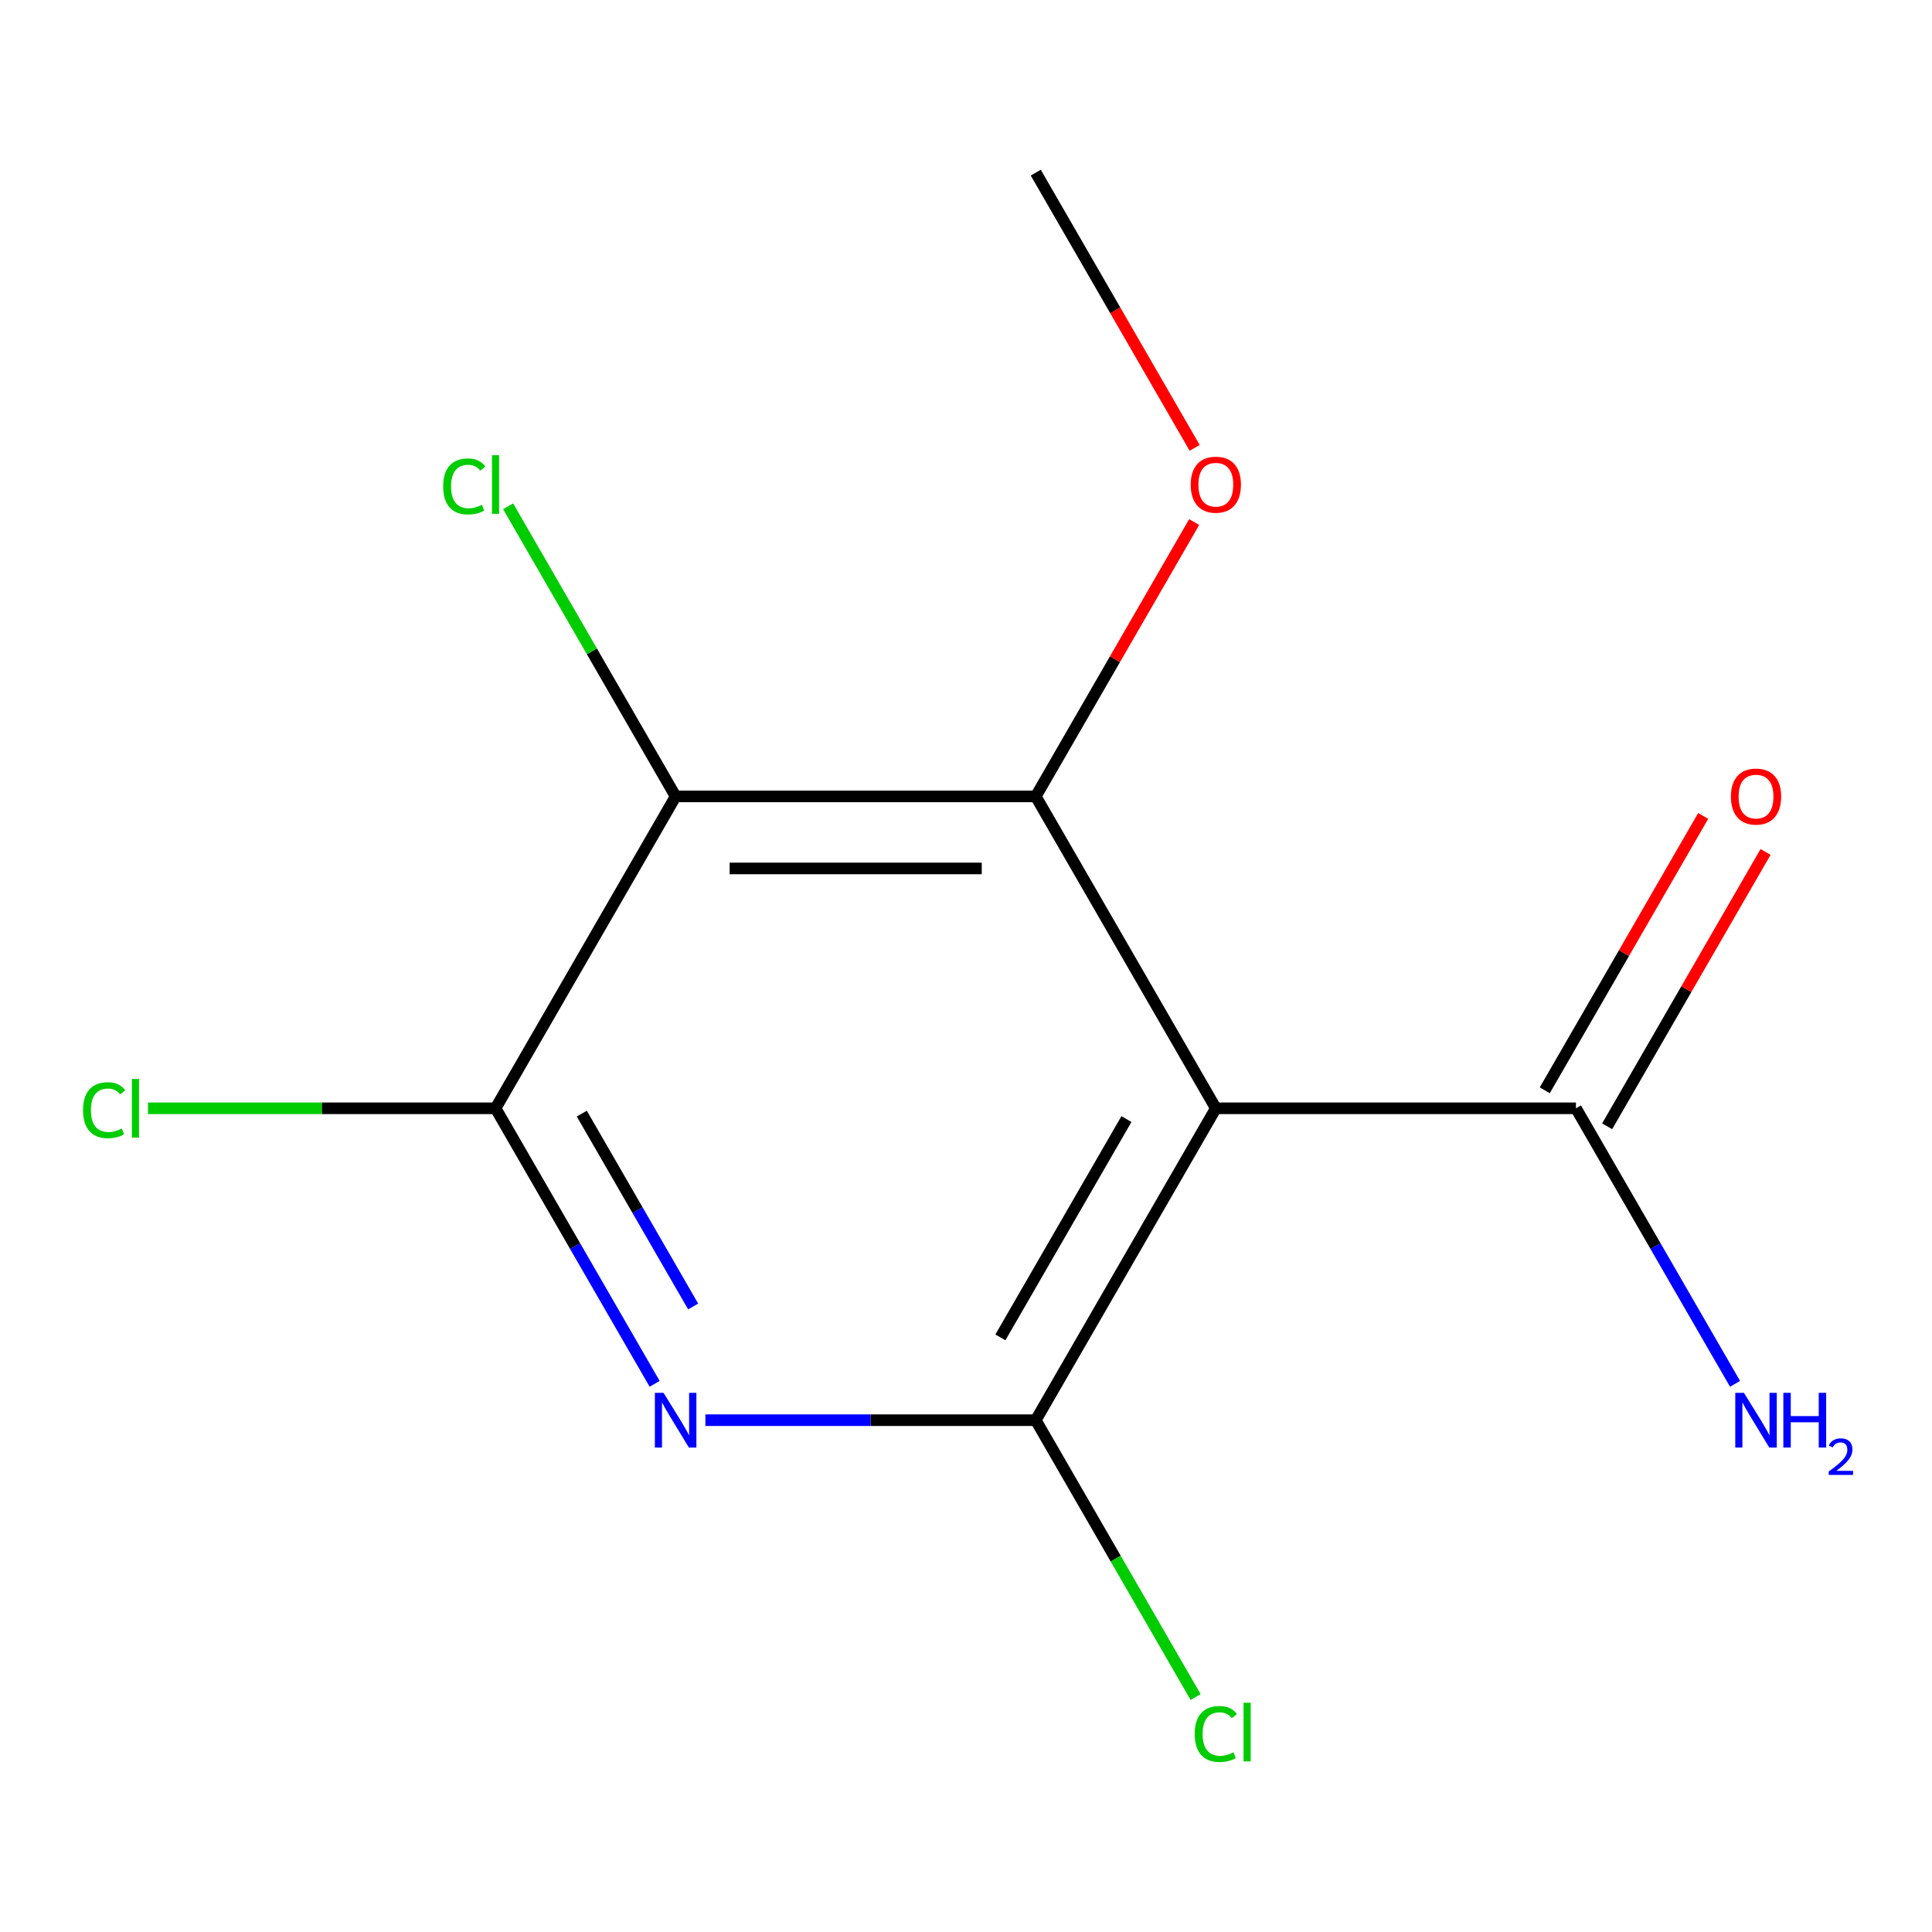 <?xml version='1.0' encoding='iso-8859-1'?>
<svg version='1.1' baseProfile='full'
              xmlns='http://www.w3.org/2000/svg'
                      xmlns:rdkit='http://www.rdkit.org/xml'
                      xmlns:xlink='http://www.w3.org/1999/xlink'
                  xml:space='preserve'
width='1000px' height='1000px' viewBox='0 0 1000 1000'>
<!-- END OF HEADER -->
<rect style='opacity:1.0;fill:#FFFFFF;stroke:none' width='1000' height='1000' x='0' y='0'> </rect>
<path class='bond-0' d='M 629.311,573.655 L 536.109,735.085' style='fill:none;fill-rule:evenodd;stroke:#000000;stroke-width:6px;stroke-linecap:butt;stroke-linejoin:miter;stroke-opacity:1' />
<path class='bond-0' d='M 583.044,579.229 L 517.803,692.23' style='fill:none;fill-rule:evenodd;stroke:#000000;stroke-width:6px;stroke-linecap:butt;stroke-linejoin:miter;stroke-opacity:1' />
<path class='bond-2' d='M 629.311,573.655 L 536.109,412.224' style='fill:none;fill-rule:evenodd;stroke:#000000;stroke-width:6px;stroke-linecap:butt;stroke-linejoin:miter;stroke-opacity:1' />
<path class='bond-5' d='M 629.311,573.655 L 815.715,573.655' style='fill:none;fill-rule:evenodd;stroke:#000000;stroke-width:6px;stroke-linecap:butt;stroke-linejoin:miter;stroke-opacity:1' />
<path class='bond-1' d='M 536.109,735.085 L 450.607,735.085' style='fill:none;fill-rule:evenodd;stroke:#000000;stroke-width:6px;stroke-linecap:butt;stroke-linejoin:miter;stroke-opacity:1' />
<path class='bond-1' d='M 450.607,735.085 L 365.105,735.085' style='fill:none;fill-rule:evenodd;stroke:#0000FF;stroke-width:6px;stroke-linecap:butt;stroke-linejoin:miter;stroke-opacity:1' />
<path class='bond-8' d='M 536.109,735.085 L 577.479,806.741' style='fill:none;fill-rule:evenodd;stroke:#000000;stroke-width:6px;stroke-linecap:butt;stroke-linejoin:miter;stroke-opacity:1' />
<path class='bond-8' d='M 577.479,806.741 L 618.849,878.396' style='fill:none;fill-rule:evenodd;stroke:#00CC00;stroke-width:6px;stroke-linecap:butt;stroke-linejoin:miter;stroke-opacity:1' />
<path class='bond-13' d='M 338.839,716.265 L 297.671,644.96' style='fill:none;fill-rule:evenodd;stroke:#0000FF;stroke-width:6px;stroke-linecap:butt;stroke-linejoin:miter;stroke-opacity:1' />
<path class='bond-13' d='M 297.671,644.96 L 256.503,573.655' style='fill:none;fill-rule:evenodd;stroke:#000000;stroke-width:6px;stroke-linecap:butt;stroke-linejoin:miter;stroke-opacity:1' />
<path class='bond-13' d='M 358.775,676.233 L 329.957,626.32' style='fill:none;fill-rule:evenodd;stroke:#0000FF;stroke-width:6px;stroke-linecap:butt;stroke-linejoin:miter;stroke-opacity:1' />
<path class='bond-13' d='M 329.957,626.32 L 301.139,576.406' style='fill:none;fill-rule:evenodd;stroke:#000000;stroke-width:6px;stroke-linecap:butt;stroke-linejoin:miter;stroke-opacity:1' />
<path class='bond-3' d='M 536.109,412.224 L 349.705,412.224' style='fill:none;fill-rule:evenodd;stroke:#000000;stroke-width:6px;stroke-linecap:butt;stroke-linejoin:miter;stroke-opacity:1' />
<path class='bond-3' d='M 508.148,449.505 L 377.665,449.505' style='fill:none;fill-rule:evenodd;stroke:#000000;stroke-width:6px;stroke-linecap:butt;stroke-linejoin:miter;stroke-opacity:1' />
<path class='bond-10' d='M 536.109,412.224 L 577.104,341.219' style='fill:none;fill-rule:evenodd;stroke:#000000;stroke-width:6px;stroke-linecap:butt;stroke-linejoin:miter;stroke-opacity:1' />
<path class='bond-10' d='M 577.104,341.219 L 618.099,270.213' style='fill:none;fill-rule:evenodd;stroke:#FF0000;stroke-width:6px;stroke-linecap:butt;stroke-linejoin:miter;stroke-opacity:1' />
<path class='bond-4' d='M 349.705,412.224 L 256.503,573.655' style='fill:none;fill-rule:evenodd;stroke:#000000;stroke-width:6px;stroke-linecap:butt;stroke-linejoin:miter;stroke-opacity:1' />
<path class='bond-7' d='M 349.705,412.224 L 306.354,337.138' style='fill:none;fill-rule:evenodd;stroke:#000000;stroke-width:6px;stroke-linecap:butt;stroke-linejoin:miter;stroke-opacity:1' />
<path class='bond-7' d='M 306.354,337.138 L 263.003,262.052' style='fill:none;fill-rule:evenodd;stroke:#00CC00;stroke-width:6px;stroke-linecap:butt;stroke-linejoin:miter;stroke-opacity:1' />
<path class='bond-9' d='M 256.503,573.655 L 166.551,573.655' style='fill:none;fill-rule:evenodd;stroke:#000000;stroke-width:6px;stroke-linecap:butt;stroke-linejoin:miter;stroke-opacity:1' />
<path class='bond-9' d='M 166.551,573.655 L 76.599,573.655' style='fill:none;fill-rule:evenodd;stroke:#00CC00;stroke-width:6px;stroke-linecap:butt;stroke-linejoin:miter;stroke-opacity:1' />
<path class='bond-6' d='M 831.858,582.975 L 872.853,511.97' style='fill:none;fill-rule:evenodd;stroke:#000000;stroke-width:6px;stroke-linecap:butt;stroke-linejoin:miter;stroke-opacity:1' />
<path class='bond-6' d='M 872.853,511.97 L 913.848,440.964' style='fill:none;fill-rule:evenodd;stroke:#FF0000;stroke-width:6px;stroke-linecap:butt;stroke-linejoin:miter;stroke-opacity:1' />
<path class='bond-6' d='M 799.572,564.335 L 840.567,493.329' style='fill:none;fill-rule:evenodd;stroke:#000000;stroke-width:6px;stroke-linecap:butt;stroke-linejoin:miter;stroke-opacity:1' />
<path class='bond-6' d='M 840.567,493.329 L 881.562,422.324' style='fill:none;fill-rule:evenodd;stroke:#FF0000;stroke-width:6px;stroke-linecap:butt;stroke-linejoin:miter;stroke-opacity:1' />
<path class='bond-11' d='M 815.715,573.655 L 856.883,644.96' style='fill:none;fill-rule:evenodd;stroke:#000000;stroke-width:6px;stroke-linecap:butt;stroke-linejoin:miter;stroke-opacity:1' />
<path class='bond-11' d='M 856.883,644.96 L 898.051,716.265' style='fill:none;fill-rule:evenodd;stroke:#0000FF;stroke-width:6px;stroke-linecap:butt;stroke-linejoin:miter;stroke-opacity:1' />
<path class='bond-12' d='M 618.353,231.813 L 577.231,160.588' style='fill:none;fill-rule:evenodd;stroke:#FF0000;stroke-width:6px;stroke-linecap:butt;stroke-linejoin:miter;stroke-opacity:1' />
<path class='bond-12' d='M 577.231,160.588 L 536.109,89.363' style='fill:none;fill-rule:evenodd;stroke:#000000;stroke-width:6px;stroke-linecap:butt;stroke-linejoin:miter;stroke-opacity:1' />
<path  class='atom-2' d='M 343.445 720.925
L 352.725 735.925
Q 353.645 737.405, 355.125 740.085
Q 356.605 742.765, 356.685 742.925
L 356.685 720.925
L 360.445 720.925
L 360.445 749.245
L 356.565 749.245
L 346.605 732.845
Q 345.445 730.925, 344.205 728.725
Q 343.005 726.525, 342.645 725.845
L 342.645 749.245
L 338.965 749.245
L 338.965 720.925
L 343.445 720.925
' fill='#0000FF'/>
<path  class='atom-7' d='M 895.917 412.304
Q 895.917 405.504, 899.277 401.704
Q 902.637 397.904, 908.917 397.904
Q 915.197 397.904, 918.557 401.704
Q 921.917 405.504, 921.917 412.304
Q 921.917 419.184, 918.517 423.104
Q 915.117 426.984, 908.917 426.984
Q 902.677 426.984, 899.277 423.104
Q 895.917 419.224, 895.917 412.304
M 908.917 423.784
Q 913.237 423.784, 915.557 420.904
Q 917.917 417.984, 917.917 412.304
Q 917.917 406.744, 915.557 403.944
Q 913.237 401.104, 908.917 401.104
Q 904.597 401.104, 902.237 403.904
Q 899.917 406.704, 899.917 412.304
Q 899.917 418.024, 902.237 420.904
Q 904.597 423.784, 908.917 423.784
' fill='#FF0000'/>
<path  class='atom-8' d='M 229.383 251.773
Q 229.383 244.733, 232.663 241.053
Q 235.983 237.333, 242.263 237.333
Q 248.103 237.333, 251.223 241.453
L 248.583 243.613
Q 246.303 240.613, 242.263 240.613
Q 237.983 240.613, 235.703 243.493
Q 233.463 246.333, 233.463 251.773
Q 233.463 257.373, 235.783 260.253
Q 238.143 263.133, 242.703 263.133
Q 245.823 263.133, 249.463 261.253
L 250.583 264.253
Q 249.103 265.213, 246.863 265.773
Q 244.623 266.333, 242.143 266.333
Q 235.983 266.333, 232.663 262.573
Q 229.383 258.813, 229.383 251.773
' fill='#00CC00'/>
<path  class='atom-8' d='M 254.663 235.613
L 258.343 235.613
L 258.343 265.973
L 254.663 265.973
L 254.663 235.613
' fill='#00CC00'/>
<path  class='atom-9' d='M 618.391 897.496
Q 618.391 890.456, 621.671 886.776
Q 624.991 883.056, 631.271 883.056
Q 637.111 883.056, 640.231 887.176
L 637.591 889.336
Q 635.311 886.336, 631.271 886.336
Q 626.991 886.336, 624.711 889.216
Q 622.471 892.056, 622.471 897.496
Q 622.471 903.096, 624.791 905.976
Q 627.151 908.856, 631.711 908.856
Q 634.831 908.856, 638.471 906.976
L 639.591 909.976
Q 638.111 910.936, 635.871 911.496
Q 633.631 912.056, 631.151 912.056
Q 624.991 912.056, 621.671 908.296
Q 618.391 904.536, 618.391 897.496
' fill='#00CC00'/>
<path  class='atom-9' d='M 643.671 881.336
L 647.351 881.336
L 647.351 911.696
L 643.671 911.696
L 643.671 881.336
' fill='#00CC00'/>
<path  class='atom-10' d='M 42.979 574.635
Q 42.979 567.595, 46.259 563.915
Q 49.579 560.195, 55.859 560.195
Q 61.699 560.195, 64.819 564.315
L 62.179 566.475
Q 59.899 563.475, 55.859 563.475
Q 51.579 563.475, 49.299 566.355
Q 47.059 569.195, 47.059 574.635
Q 47.059 580.235, 49.379 583.115
Q 51.739 585.995, 56.299 585.995
Q 59.419 585.995, 63.059 584.115
L 64.179 587.115
Q 62.699 588.075, 60.459 588.635
Q 58.219 589.195, 55.739 589.195
Q 49.579 589.195, 46.259 585.435
Q 42.979 581.675, 42.979 574.635
' fill='#00CC00'/>
<path  class='atom-10' d='M 68.259 558.475
L 71.939 558.475
L 71.939 588.835
L 68.259 588.835
L 68.259 558.475
' fill='#00CC00'/>
<path  class='atom-11' d='M 616.311 250.873
Q 616.311 244.073, 619.671 240.273
Q 623.031 236.473, 629.311 236.473
Q 635.591 236.473, 638.951 240.273
Q 642.311 244.073, 642.311 250.873
Q 642.311 257.753, 638.911 261.673
Q 635.511 265.553, 629.311 265.553
Q 623.071 265.553, 619.671 261.673
Q 616.311 257.793, 616.311 250.873
M 629.311 262.353
Q 633.631 262.353, 635.951 259.473
Q 638.311 256.553, 638.311 250.873
Q 638.311 245.313, 635.951 242.513
Q 633.631 239.673, 629.311 239.673
Q 624.991 239.673, 622.631 242.473
Q 620.311 245.273, 620.311 250.873
Q 620.311 256.593, 622.631 259.473
Q 624.991 262.353, 629.311 262.353
' fill='#FF0000'/>
<path  class='atom-12' d='M 902.657 720.925
L 911.937 735.925
Q 912.857 737.405, 914.337 740.085
Q 915.817 742.765, 915.897 742.925
L 915.897 720.925
L 919.657 720.925
L 919.657 749.245
L 915.777 749.245
L 905.817 732.845
Q 904.657 730.925, 903.417 728.725
Q 902.217 726.525, 901.857 725.845
L 901.857 749.245
L 898.177 749.245
L 898.177 720.925
L 902.657 720.925
' fill='#0000FF'/>
<path  class='atom-12' d='M 923.057 720.925
L 926.897 720.925
L 926.897 732.965
L 941.377 732.965
L 941.377 720.925
L 945.217 720.925
L 945.217 749.245
L 941.377 749.245
L 941.377 736.165
L 926.897 736.165
L 926.897 749.245
L 923.057 749.245
L 923.057 720.925
' fill='#0000FF'/>
<path  class='atom-12' d='M 946.59 748.252
Q 947.276 746.483, 948.913 745.506
Q 950.55 744.503, 952.82 744.503
Q 955.645 744.503, 957.229 746.034
Q 958.813 747.565, 958.813 750.285
Q 958.813 753.057, 956.754 755.644
Q 954.721 758.231, 950.497 761.293
L 959.13 761.293
L 959.13 763.405
L 946.537 763.405
L 946.537 761.637
Q 950.022 759.155, 952.081 757.307
Q 954.167 755.459, 955.17 753.796
Q 956.173 752.133, 956.173 750.417
Q 956.173 748.621, 955.275 747.618
Q 954.378 746.615, 952.82 746.615
Q 951.315 746.615, 950.312 747.222
Q 949.309 747.829, 948.596 749.176
L 946.59 748.252
' fill='#0000FF'/>
</svg>
